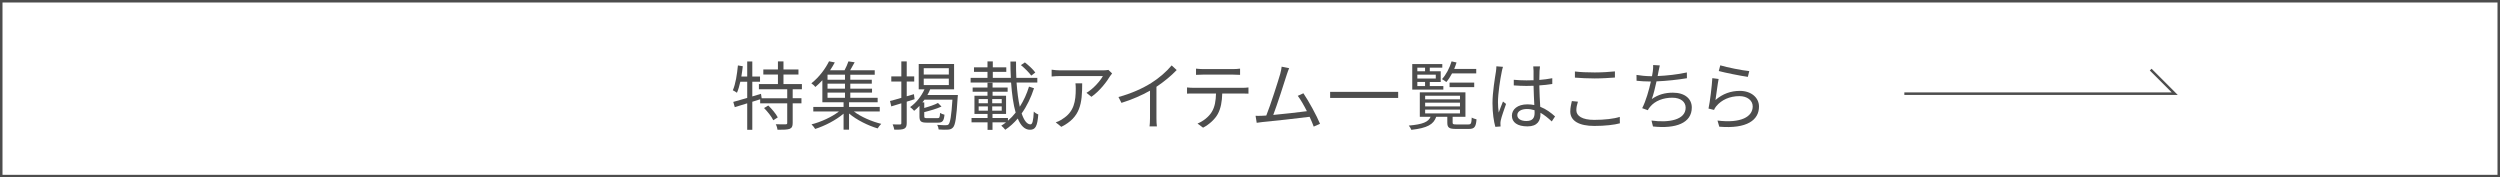 <?xml version="1.0" encoding="UTF-8"?>
<svg xmlns="http://www.w3.org/2000/svg" width="500.5" height="35.5" viewBox="0 0 500.5 35.5">
  <g id="_イヤー_1" data-name="レイヤー 1"/>
  <g id="_イヤー_2" data-name="レイヤー 2">
    <g id="_イヤー_1-2" data-name="レイヤー 1">
      <g>
        <g>
          <path d="M158.696,17.865v1.8h1.755v1.02h-1.755v3.931c0,.659-.15,.989-.615,1.185-.465,.165-1.26,.18-2.415,.18-.045-.314-.18-.795-.36-1.109,.915,.029,1.725,.029,1.979,.015,.255-.015,.315-.06,.315-.285v-3.915h-5.415v-.81l-1.575,.495v5.609h-1.02v-5.295l-2.49,.766-.3-1.05c.765-.21,1.74-.48,2.79-.795v-3.24h-1.38c-.18,.825-.405,1.59-.675,2.205-.165-.135-.6-.391-.825-.495,.555-1.26,.84-3.165,1.02-4.979l.975,.165c-.075,.689-.18,1.38-.285,2.055h1.17v-3.015h1.02v3.015h1.545v1.05h-1.545v2.939l1.74-.524,.135,.885h5.115v-1.8h-5.67v-1.035h3.81v-1.905h-2.925v-1.02h2.925v-1.62h1.11v1.62h3v1.02h-3v1.905h3.689v1.035h-1.845Zm-4.89,3.255c.735,.705,1.56,1.694,1.905,2.385l-.9,.57c-.315-.69-1.125-1.71-1.845-2.445l.84-.51Z" style="fill: #4d4d4d;"/>
          <path d="M170.952,22.32c1.41,1.08,3.584,2.01,5.475,2.475-.24,.225-.555,.63-.72,.915-1.935-.57-4.2-1.695-5.729-2.985v3.24h-1.095v-3.21c-1.53,1.305-3.78,2.46-5.685,3.06-.165-.284-.495-.705-.735-.915,1.89-.479,4.064-1.47,5.49-2.579h-5.13v-.915h6.06v-.931h-4.245v-4.409c-.435,.465-.9,.93-1.41,1.35-.18-.255-.555-.585-.795-.735,1.665-1.305,2.88-3.06,3.54-4.409l1.155,.225c-.27,.51-.585,1.035-.945,1.575h2.895c.3-.57,.615-1.275,.78-1.785l1.245,.181c-.3,.555-.615,1.124-.9,1.604h4.919v.885h-4.89v1.005h4.305v.795h-4.305v.99h4.35v.795h-4.35v1.035h5.475v.899h-5.729v.931h6.149v.915h-5.174Zm-1.785-7.365h-3.495v1.005h3.495v-1.005Zm0,1.8h-3.495v.99h3.495v-.99Zm-3.495,2.82h3.495v-1.035h-3.495v1.035Z" style="fill: #4d4d4d;"/>
          <path d="M181.527,20.355v4.274c0,.63-.135,.945-.51,1.14-.39,.181-.99,.21-1.98,.195-.045-.271-.18-.765-.33-1.065,.675,.03,1.29,.03,1.485,.016,.195,0,.255-.061,.255-.285v-3.945l-2.01,.615-.255-1.08c.615-.149,1.41-.375,2.265-.63v-3.27h-2.01v-1.021h2.01v-2.999h1.08v2.999h1.5v1.021h-1.5v2.955l1.44-.42,.135,1.005-1.575,.495Zm10.244-1.335s-.015,.329-.045,.479c-.24,4.035-.465,5.505-.93,6.015-.27,.3-.57,.405-1.005,.436-.405,.029-1.14,.029-1.875-.03-.015-.271-.135-.675-.285-.93,.75,.074,1.455,.074,1.725,.074s.42-.029,.555-.18c.315-.345,.555-1.635,.765-4.935h-5.595c-.135,.195-.27,.375-.42,.555h.375v1.11c1.02-.285,2.1-.646,2.745-1.005l.705,.72c-.96,.45-2.295,.825-3.45,1.109v.825c0,.346,.075,.391,.645,.391h1.98c.42,0,.495-.12,.54-1.051,.21,.15,.6,.285,.885,.36-.12,1.29-.42,1.59-1.32,1.59h-2.19c-1.215,0-1.5-.255-1.5-1.274v-2.085c-.345,.375-.705,.705-1.065,.989-.165-.194-.57-.585-.81-.75,1.185-.824,2.235-2.114,2.88-3.555h-1.155v-5.069h7.08v5.069h-4.785c-.15,.391-.345,.766-.555,1.141h6.104Zm-6.839-4.096h5.024v-1.274h-5.024v1.274Zm0,2.101h5.024v-1.29h-5.024v1.29Z" style="fill: #4d4d4d;"/>
          <path d="M207.011,17.67c-.6,1.845-1.425,3.57-2.475,5.04,.465,1.395,1.065,2.189,1.77,2.189,.39,0,.57-.72,.66-2.564,.225,.24,.615,.479,.9,.57-.18,2.369-.57,3.074-1.665,3.074-1.065,0-1.86-.84-2.445-2.25-.75,.87-1.575,1.636-2.505,2.25-.18-.255-.525-.6-.795-.824,.33-.195,.645-.421,.945-.66h-2.7v1.5h-.99v-1.5h-3.209v-.87h3.209v-.811h-2.625v-3.645h2.61v-.81h-2.97v-.84h2.97v-.945h1.02v.945h3.015v.84h-3.015v.81h2.7v3.645h-2.715v.811h3.09v.54c.555-.48,1.08-1.021,1.545-1.62-.465-1.604-.75-3.689-.915-6.015h-8.1v-.945h3.375v-1.199h-2.7v-.9h2.7v-1.2h1.065v1.2h2.7v.9h-2.7v1.199h3.615c-.06-1.05-.09-2.145-.09-3.27h1.125c-.015,1.14,.015,2.234,.06,3.27h4.2v.945h-4.155c.135,1.859,.345,3.51,.645,4.845,.78-1.229,1.41-2.595,1.845-4.035l1.005,.33Zm-11.084,3h1.845v-.84h-1.845v.84Zm0,1.485h1.845v-.855h-1.845v.855Zm4.62-2.325h-1.905v.84h1.905v-.84Zm0,1.47h-1.905v.855h1.905v-.855Zm5.91-6.165c-.42-.585-1.305-1.484-2.07-2.1l.795-.54c.765,.585,1.68,1.44,2.085,2.025l-.81,.614Z" style="fill: #4d4d4d;"/>
          <path d="M222.236,15.24c-.6,1.02-2.025,2.955-3.735,4.14l-.99-.795c1.38-.795,2.79-2.43,3.285-3.359h-8.55c-.555,0-1.125,.029-1.71,.09v-1.365c.525,.075,1.155,.135,1.71,.135h8.61c.285,0,.825-.045,1.05-.09l.735,.705c-.105,.15-.3,.375-.405,.54Zm-9.765,10.154l-1.11-.899c.42-.136,.93-.375,1.35-.675,2.325-1.426,2.655-3.556,2.655-6.061,0-.359-.015-.689-.06-1.08h1.35c0,4.065-.36,6.811-4.185,8.715Z" style="fill: #4d4d4d;"/>
          <path d="M230.472,16.62c1.56-.975,3.06-2.28,4.095-3.524l1.005,.93c-1.14,1.185-2.52,2.325-4.05,3.345v6.33c0,.569,.03,1.305,.09,1.604h-1.47c.045-.285,.09-1.035,.09-1.604v-5.55c-1.575,.899-3.63,1.8-5.714,2.444l-.6-1.17c2.595-.705,4.89-1.755,6.555-2.805Z" style="fill: #4d4d4d;"/>
          <path d="M238.948,17.58h9.825c.315,0,.81-.015,1.17-.075v1.245c-.33-.015-.81-.03-1.17-.03h-4.08c-.045,1.62-.285,2.985-.885,4.095-.54,1.006-1.68,2.085-2.955,2.745l-1.11-.825c1.17-.479,2.25-1.35,2.835-2.295,.66-1.05,.825-2.31,.87-3.72h-4.5c-.45,0-.885,0-1.305,.03v-1.245c.42,.045,.84,.075,1.305,.075Zm1.845-3.75h6.075c.42,0,.96-.029,1.395-.09v1.245c-.435-.03-.96-.045-1.395-.045h-6.06c-.495,0-.99,.015-1.365,.045v-1.245c.42,.045,.87,.09,1.35,.09Z" style="fill: #4d4d4d;"/>
          <path d="M257.577,15.045c-.435,1.41-1.92,6.015-2.67,7.965,2.205-.21,5.085-.524,6.735-.75-.601-1.185-1.275-2.354-1.83-3.074l1.125-.511c1.064,1.545,2.7,4.561,3.33,6.105l-1.261,.569c-.194-.54-.479-1.229-.824-1.965-2.311,.3-7.335,.855-9.345,1.035-.375,.03-.811,.104-1.245,.165l-.225-1.396c.449,.016,.96,0,1.395-.015,.225-.015,.48-.03,.75-.045,.84-2.07,2.37-6.87,2.79-8.34,.18-.689,.24-1.05,.285-1.439l1.5,.3c-.15,.375-.315,.765-.511,1.395Z" style="fill: #4d4d4d;"/>
          <path d="M279.913,18.39v1.216h-13.62v-1.216h13.62Z" style="fill: #4d4d4d;"/>
          <path d="M293.937,24.915c.556,0,.646-.165,.705-1.38,.226,.149,.66,.285,.96,.359-.12,1.561-.45,1.92-1.545,1.92h-2.535c-1.425,0-1.77-.255-1.77-1.274v-1.155h-2.22c-.525,1.53-1.785,2.25-4.98,2.61-.074-.24-.329-.646-.51-.855,2.805-.24,3.915-.72,4.365-1.755h-2.16v-4.904h9.135v4.904h-2.565v1.155c0,.33,.136,.375,.811,.375h2.31Zm-4.979-6.975h-6.225v-5.115h6.015v.72h-2.505v.721h2.189v2.145h-2.189v.825h2.715v.705Zm-5.205-4.396v.721h1.545v-.721h-1.545Zm3.69,1.41h-3.69v.766h3.69v-.766Zm-3.69,2.28h1.545v-.825h-1.545v.825Zm1.561,2.654h6.975v-.72h-6.975v.72Zm0,1.41h6.975v-.75h-6.975v.75Zm0,1.41h6.975v-.765h-6.975v.765Zm5.385-8.01c-.346,.66-.735,1.26-1.141,1.725-.18-.149-.614-.449-.87-.585,.825-.885,1.516-2.22,1.92-3.555l.99,.226c-.135,.435-.285,.869-.465,1.29h4.41v.899h-4.845Zm-.495,2.745v-.9h4.935v.9h-4.935Z" style="fill: #4d4d4d;"/>
          <path d="M300.644,14.4c-.301,1.395-.75,4.364-.75,6.045,0,.72,.045,1.35,.149,2.085,.24-.676,.601-1.59,.855-2.205l.614,.479c-.359,1.05-.915,2.58-1.064,3.315-.045,.21-.075,.495-.061,.675,0,.15,.016,.36,.03,.525l-1.05,.074c-.3-1.064-.57-2.715-.57-4.739,0-2.205,.495-5.07,.69-6.315,.045-.345,.09-.75,.09-1.064l1.32,.104c-.091,.256-.21,.75-.255,1.021Zm7.574-.21c-.015,.405-.03,1.109-.045,1.814,.915-.074,1.8-.194,2.595-.345v1.155c-.825,.135-1.695,.225-2.595,.285,.015,1.515,.12,3.015,.18,4.274,1.215,.479,2.19,1.229,2.97,1.935l-.659,1.005c-.75-.704-1.5-1.305-2.266-1.739v.314c0,1.23-.569,2.415-2.595,2.415-2.01,0-3.12-.795-3.12-2.145,0-1.26,1.125-2.266,3.09-2.266,.495,0,.96,.046,1.396,.136-.045-1.155-.135-2.625-.15-3.855-.479,.016-.96,.03-1.439,.03-.855,0-1.635-.045-2.521-.104v-1.125c.855,.074,1.65,.119,2.55,.119,.466,0,.945-.015,1.41-.029v-1.86c0-.255-.029-.66-.06-.915h1.35c-.045,.3-.075,.601-.09,.9Zm-2.625,10.034c1.26,0,1.635-.645,1.635-1.635,0-.15,0-.33-.015-.524-.48-.15-.99-.24-1.53-.24-1.125,0-1.92,.479-1.92,1.215,0,.765,.75,1.185,1.83,1.185Z" style="fill: #4d4d4d;"/>
          <path d="M315.583,22.065c0,1.14,1.17,1.935,3.57,1.935,2.069,0,4.005-.226,5.13-.6l.015,1.289c-1.08,.301-2.984,.525-5.114,.525-3.045,0-4.815-1.005-4.815-2.895,0-.766,.18-1.471,.315-2.085l1.215,.12c-.195,.6-.315,1.154-.315,1.71Zm3.675-7.561c1.44,0,2.97-.104,4.05-.21v1.23c-1.02,.075-2.654,.18-4.05,.18-1.5,0-2.774-.075-3.96-.165v-1.229c1.08,.135,2.46,.194,3.96,.194Z" style="fill: #4d4d4d;"/>
          <path d="M332.023,14.355c-.046,.24-.091,.524-.165,.87,1.8-.075,4.005-.315,5.85-.721l.015,1.155c-1.755,.3-4.14,.555-6.09,.63-.27,1.26-.615,2.685-.944,3.54,1.305-.915,2.654-1.275,4.229-1.275,2.385,0,3.779,1.216,3.779,2.971,0,3.119-3.209,4.289-7.77,3.795l-.3-1.186c3.465,.48,6.84-.12,6.84-2.58,0-1.125-.93-1.994-2.685-1.994-1.785,0-3.436,.614-4.425,1.814-.195,.225-.33,.42-.465,.69l-1.125-.405c.765-1.5,1.364-3.646,1.739-5.34h-.015c-1.021,0-1.98-.061-2.85-.15l-.016-1.17c.795,.135,1.95,.255,2.851,.255h.255c.074-.39,.135-.72,.165-.989,.06-.48,.074-.825,.06-1.245l1.335,.075c-.105,.404-.195,.869-.27,1.26Z" style="fill: #4d4d4d;"/>
          <path d="M343.437,20.025c1.44-1.261,3.09-1.83,4.891-1.83,2.295,0,3.824,1.38,3.824,3.135,0,2.685-2.37,4.5-7.949,4.035l-.36-1.23c4.74,.585,7.05-.78,7.05-2.835,0-1.2-1.11-2.055-2.64-2.055-1.98,0-3.6,.75-4.65,2.01-.225,.255-.359,.51-.449,.75l-1.11-.27c.3-1.365,.675-4.516,.765-6.09l1.26,.165c-.21,1.02-.465,3.255-.63,4.215Zm6.765-5.79l-.284,1.155c-1.425-.195-4.68-.855-5.82-1.17l.3-1.141c1.29,.405,4.485,1.035,5.805,1.155Z" style="fill: #4d4d4d;"/>
        </g>
        <rect x=".25" y=".25" width="500" height="35" style="fill: none; stroke: #4d4d4d; stroke-miterlimit: 10; stroke-width: .5px;"/>
        <polyline points="381.25 18.75 435.379 18.75 430.565 13.935" style="fill: none; stroke: #4d4d4d; stroke-miterlimit: 10; stroke-width: .5px;"/>
      </g>
    </g>
  </g>
</svg>